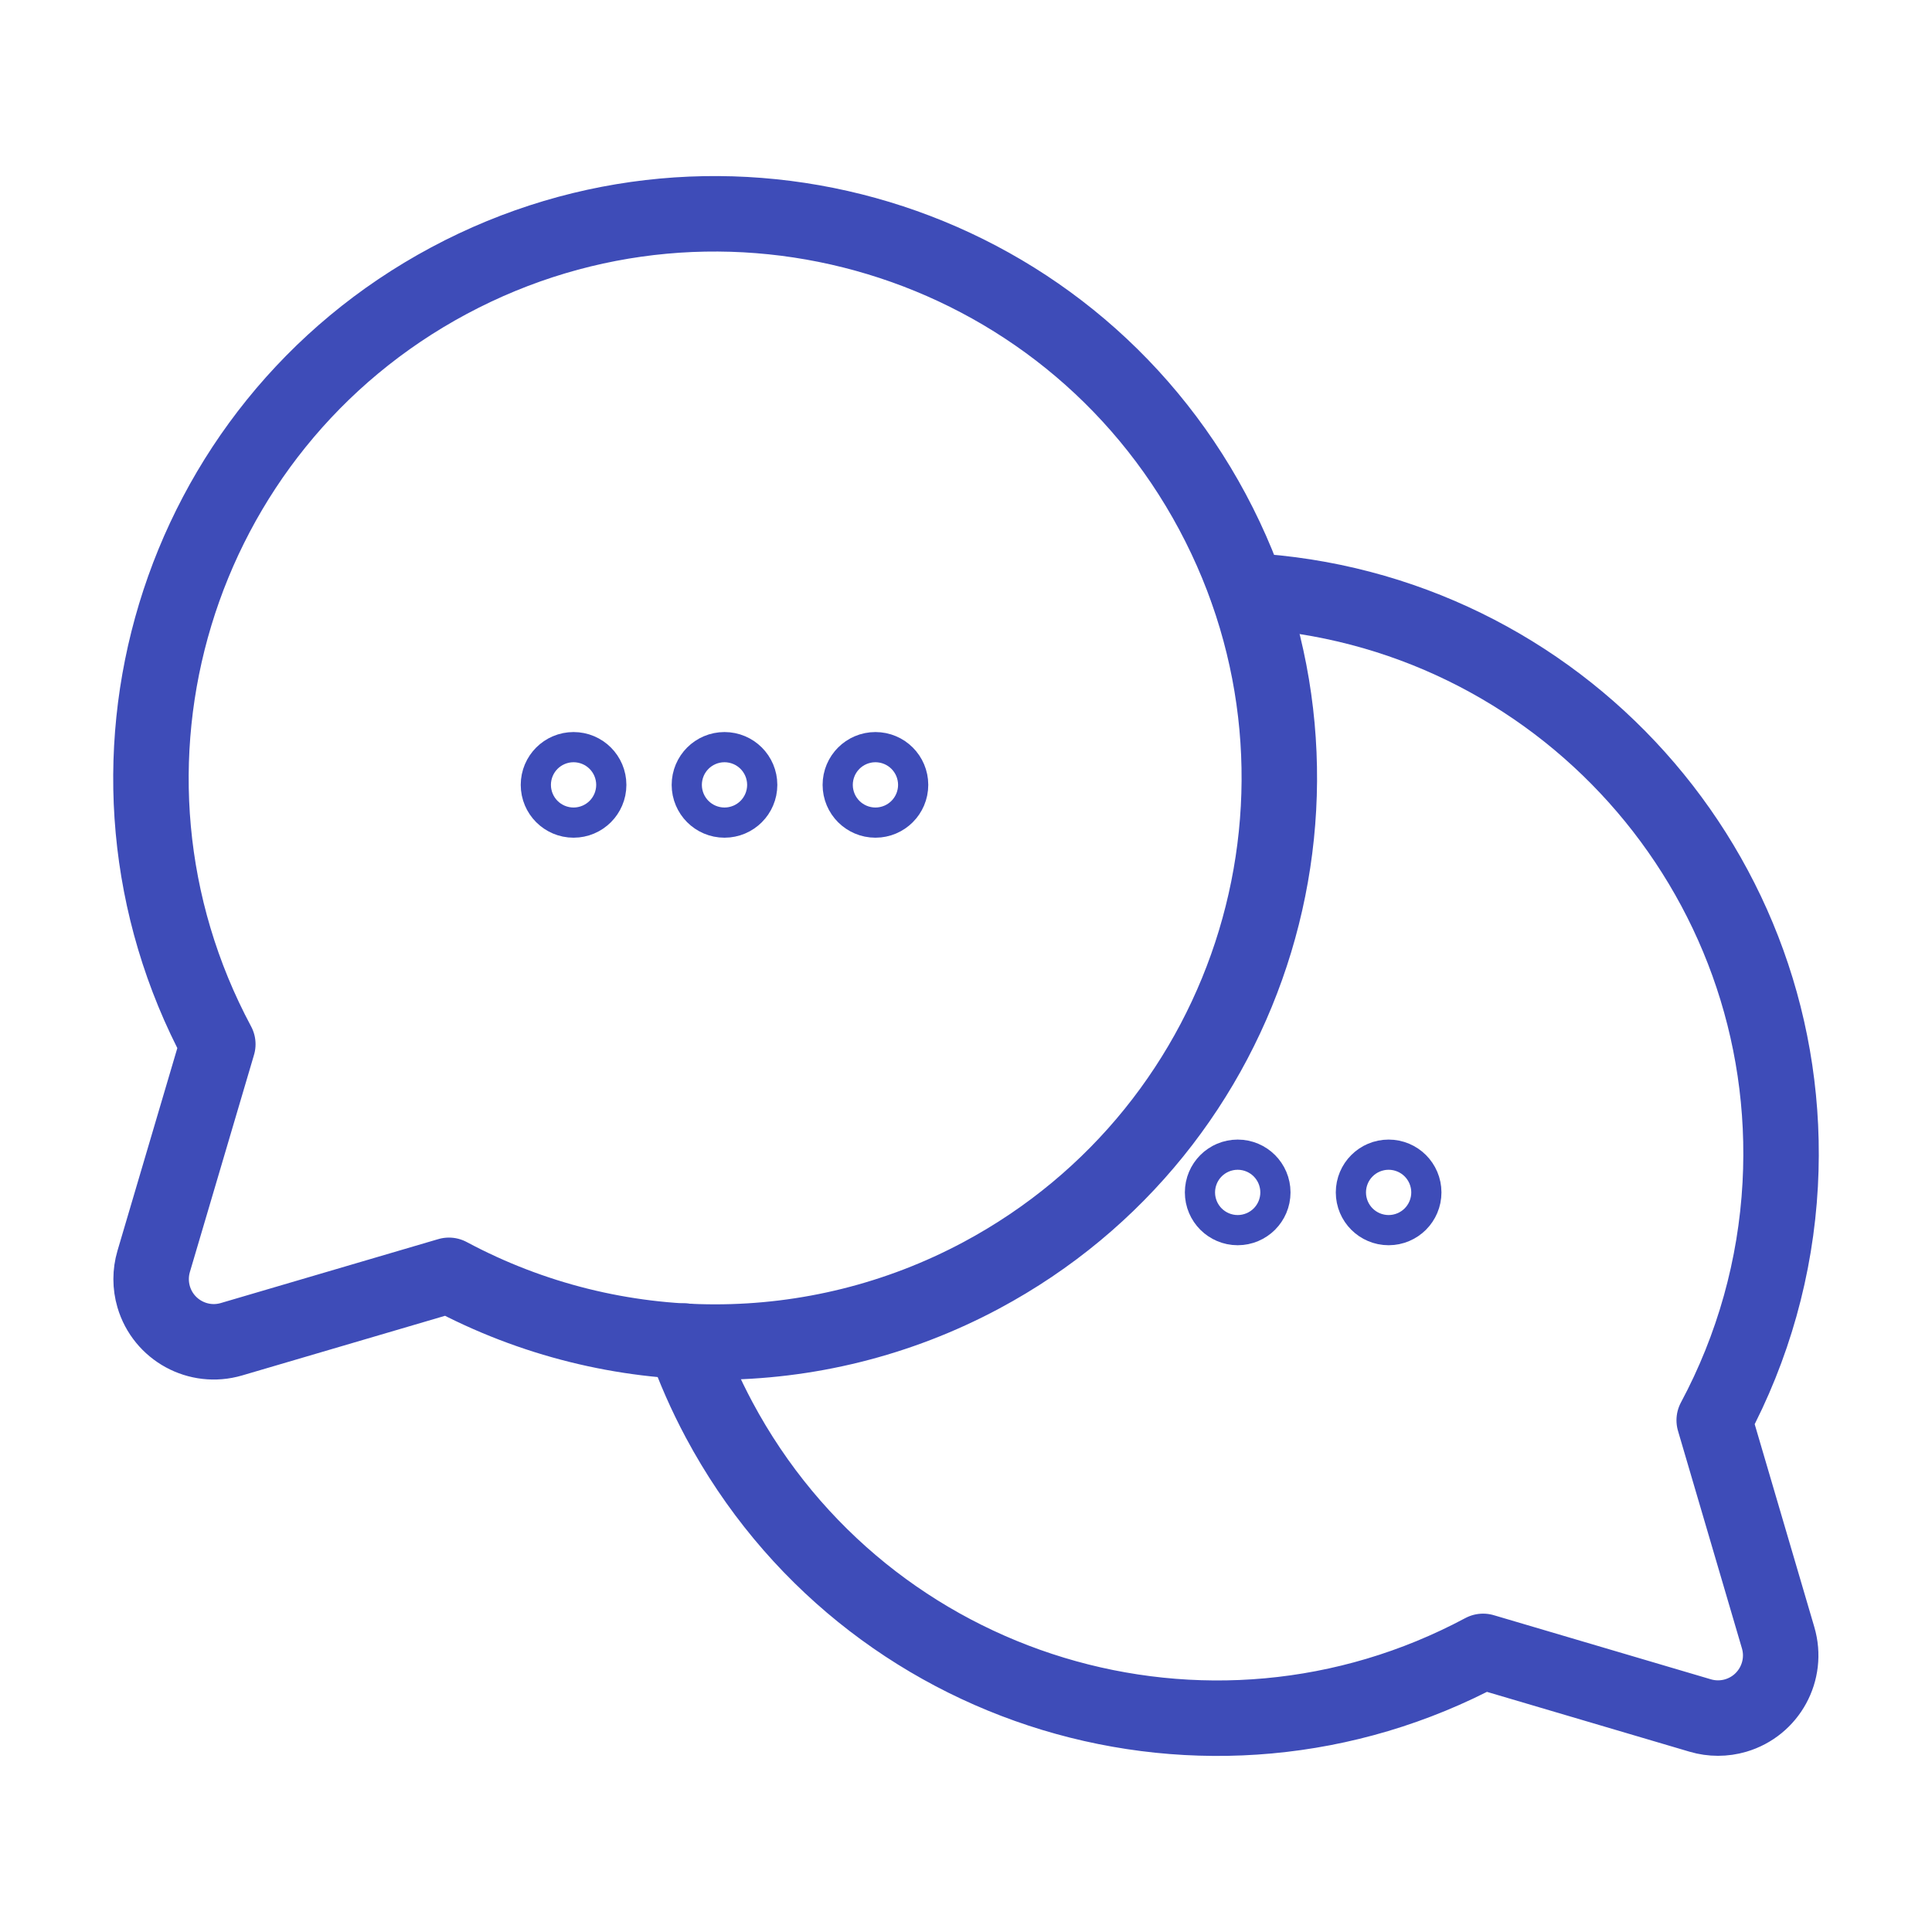 <?xml version="1.0" encoding="UTF-8"?><svg id="b" xmlns="http://www.w3.org/2000/svg" viewBox="0 0 512 512"><path d="M57.723,276.724c-38.962-72.789-11.54-163.38,61.249-202.342,72.789-38.962,163.38-11.54,202.342,61.249,38.962,72.789,11.54,163.38-61.249,202.342-44.073,23.591-97.021,23.591-141.093,0l-57.636,16.942c-8.802,2.585-18.032-2.455-20.617-11.257-.897-3.056-.897-6.305,0-9.36l17.004-57.574Z" fill="none" stroke="#3e4cb8" stroke-linecap="round" stroke-linejoin="round" stroke-width="20"/><path d="M330.622,156.531c82.439,4.482,145.635,74.945,141.153,157.383-1.188,21.852-7.16,43.177-17.493,62.469l16.942,57.636c2.585,8.802-2.455,18.032-11.257,20.617-3.056.897-6.305.897-9.36,0l-57.574-17.004c-72.854,38.962-163.498,11.487-202.46-61.367-3.59-6.714-6.663-13.692-9.191-20.873" fill="none" stroke="#3e4cb8" stroke-linecap="round" stroke-linejoin="round" stroke-width="20"/><circle cx="152" cy="208" r="4" fill="none" stroke="#3e4cb8" stroke-linecap="round" stroke-miterlimit="10" stroke-width="20"/><circle cx="192" cy="208" r="4" fill="none" stroke="#3e4cb8" stroke-linecap="round" stroke-miterlimit="10" stroke-width="20"/><circle cx="232" cy="208" r="4" fill="none" stroke="#3e4cb8" stroke-linecap="round" stroke-miterlimit="10" stroke-width="20"/><circle cx="328" cy="316" r="4" fill="none" stroke="#3e4cb8" stroke-linecap="round" stroke-miterlimit="10" stroke-width="20"/><circle cx="368" cy="316" r="4" fill="none" stroke="#3e4cb8" stroke-linecap="round" stroke-miterlimit="10" stroke-width="20"/></svg>